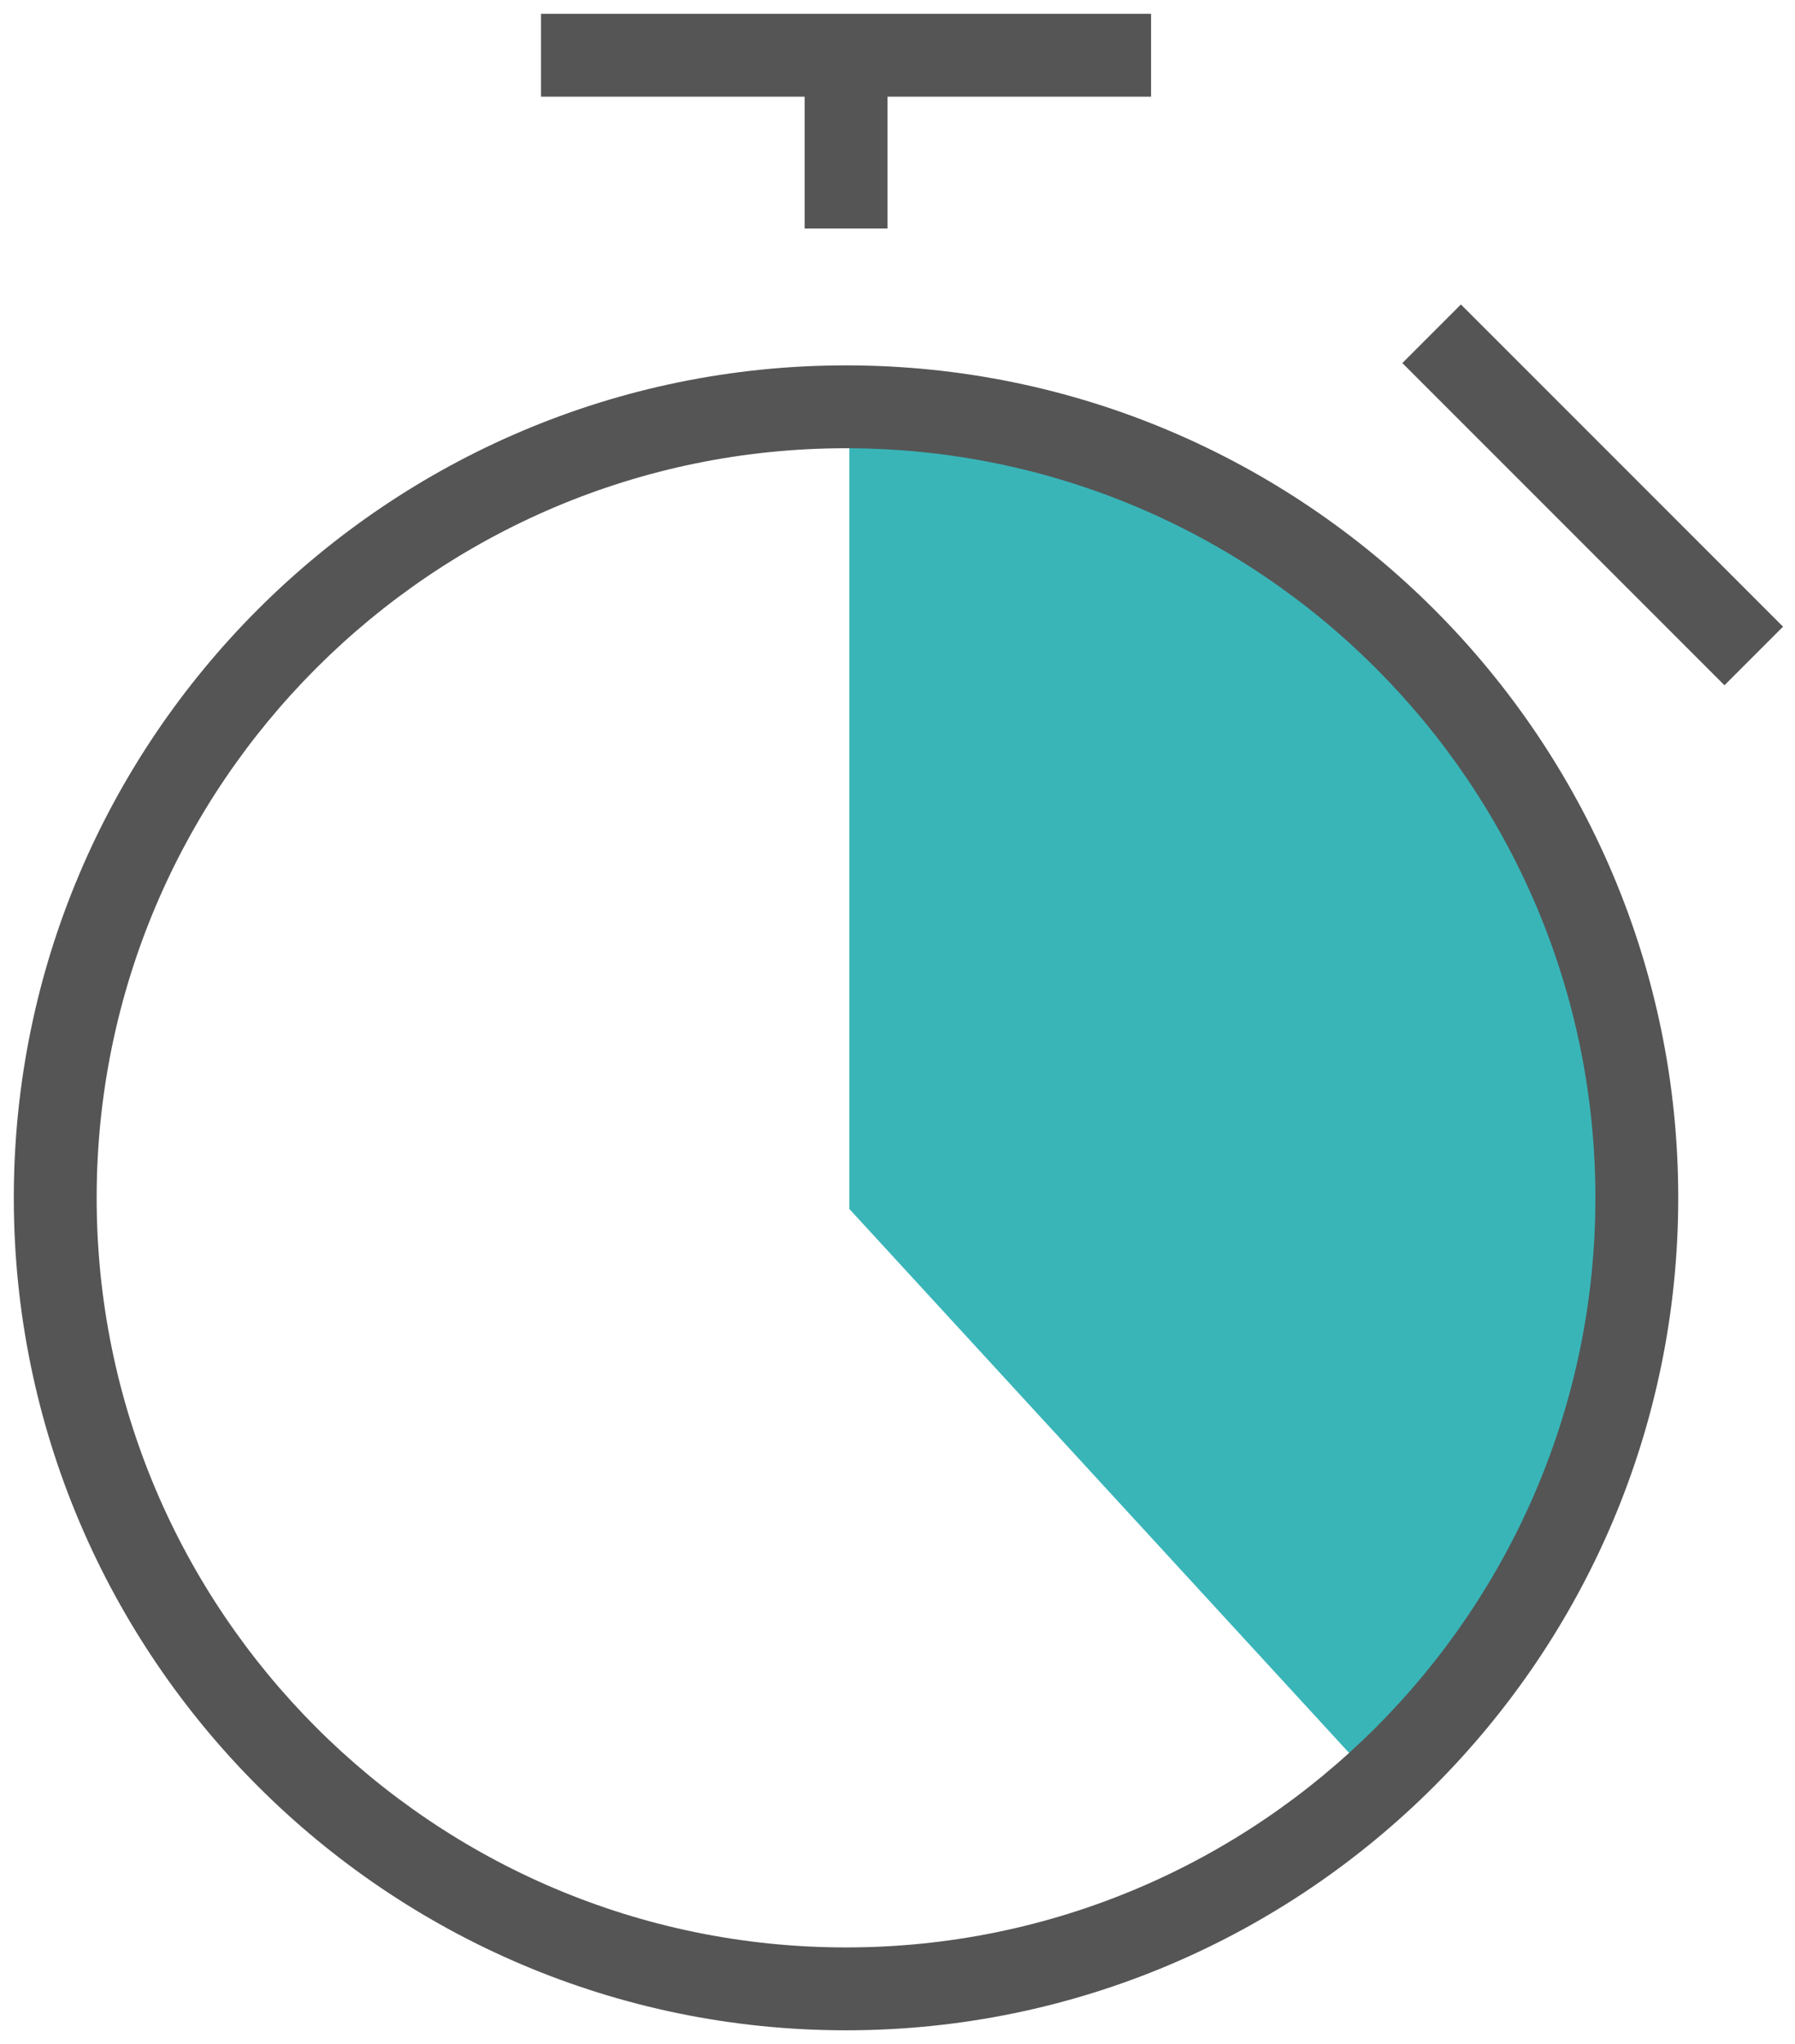 <?xml version="1.0" encoding="utf-8"?>
<!-- Generator: Adobe Illustrator 24.2.0, SVG Export Plug-In . SVG Version: 6.00 Build 0)  -->
<svg version="1.1" id="Ebene_1" xmlns="http://www.w3.org/2000/svg" xmlns:xlink="http://www.w3.org/1999/xlink" x="0px" y="0px"
	 width="65px" height="74px" viewBox="0 0 65 74" style="enable-background:new 0 0 65 74;" xml:space="preserve">
<style type="text/css">
	.st0{fill:#39B5B8;}
	.st1{fill:#555555;}
</style>
<path class="st0" d="M30.755,43.765v-27.128v-1.661h6.644l15.502,8.858l4.983,12.18l0.554,15.502l-8.858,12.734
	L30.755,43.765z"/>
<polygon class="st1" points="41.682,0.5 32.137,0.5 29.137,0.5 19.591,0.5 19.591,3.5 
	29.137,3.5 29.137,8.273 32.137,8.273 32.137,3.5 41.682,3.5 "/>
<g>
	<path class="st1" d="M30.636,73.5C14.019,73.5,0.5,59.98,0.5,43.363s13.519-30.136,30.136-30.136
		c16.617,0,30.136,13.519,30.136,30.136S47.253,73.5,30.636,73.5z M30.636,16.227
		C15.673,16.227,3.5,28.4,3.5,43.363s12.173,27.137,27.136,27.137
		c14.963,0,27.136-12.174,27.136-27.137S45.6,16.227,30.636,16.227z"/>
</g>
<g>
	
		<rect x="56.182" y="9.66" transform="matrix(0.707 -0.707 0.707 0.707 4.231 46.034)" class="st1" width="3" height="16.499"/>
</g>
</svg>
